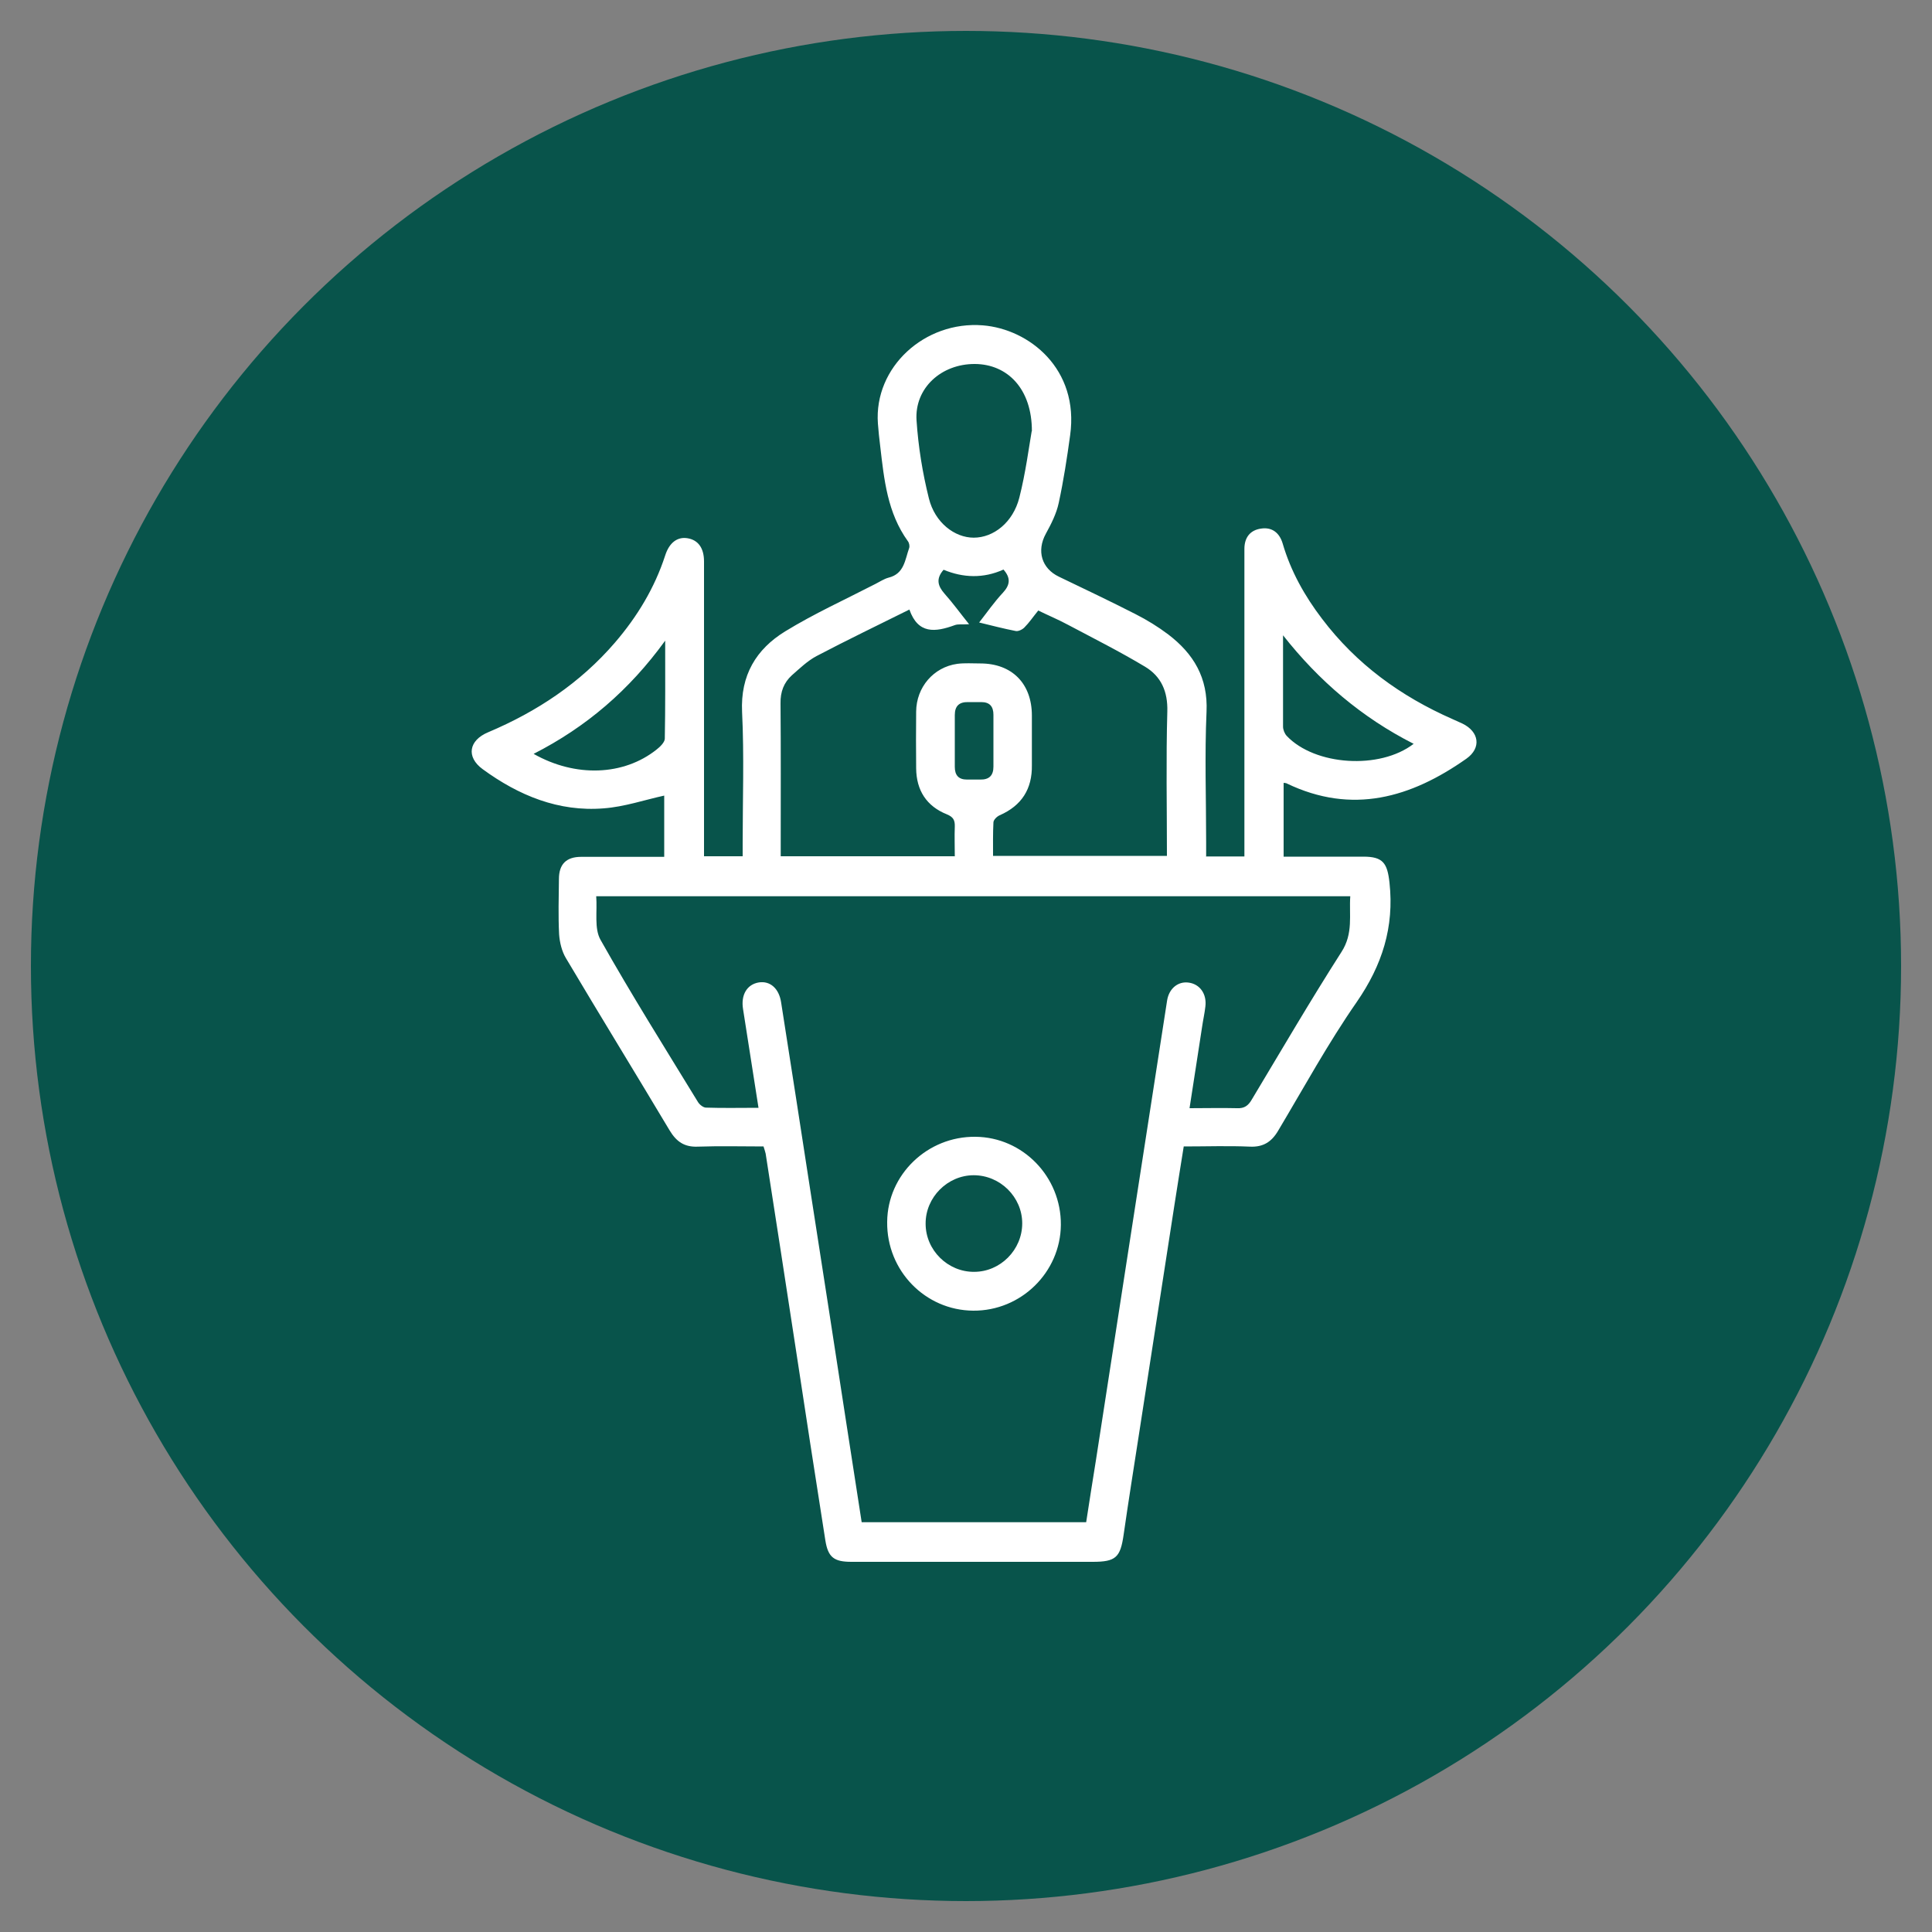 <?xml version="1.0" encoding="UTF-8"?>
<svg id="Layer_1" data-name="Layer 1" xmlns="http://www.w3.org/2000/svg" viewBox="0 0 100 100">
  <rect x="0" y="0" width="100" height="100" fill="#808080" stroke="none"/>
  <defs>
    <style>
      .cls-1 {
        fill: #fff;
      }

      .cls-2 {
        fill: #08544b;
      }
    </style>
  </defs>
  <circle class="cls-2" cx="50" cy="50" r="48.4"/>
  <g id="uLN0uo">
    <g>
      <path class="cls-1" d="M62.41,44.33h2v-.73c0-4.92,0-9.83,0-14.75,0-.15,0-.29,0-.44,0-.58,.29-.97,.86-1.05,.58-.09,.96,.23,1.12,.77,.42,1.44,1.14,2.72,2.04,3.9,1.78,2.35,4.07,4.01,6.75,5.19,.17,.08,.34,.15,.51,.23,.87,.42,1,1.26,.21,1.82-2.87,2.02-5.91,2.91-9.3,1.28-.03-.02-.08-.02-.16-.03v3.82c1.39,0,2.76,0,4.13,0,1.01,0,1.24,.33,1.35,1.35,.25,2.3-.38,4.27-1.7,6.18-1.48,2.13-2.73,4.42-4.06,6.65-.34,.58-.77,.86-1.46,.83-1.12-.05-2.24-.01-3.43-.01-.16,1.03-.33,2.02-.48,3.02-.61,3.94-1.22,7.89-1.83,11.83-.27,1.75-.55,3.49-.8,5.24-.17,1.18-.4,1.41-1.6,1.41-4.16,0-8.33,0-12.49,0-.9,0-1.21-.23-1.35-1.11-.53-3.35-1.04-6.69-1.55-10.04-.51-3.33-1.02-6.65-1.54-9.98-.02-.1-.06-.2-.11-.37-1.12,0-2.26-.03-3.4,.01-.7,.03-1.11-.26-1.46-.84-1.78-2.98-3.6-5.94-5.37-8.92-.21-.35-.32-.81-.35-1.22-.05-.96-.02-1.92-.01-2.87,0-.77,.38-1.15,1.15-1.15,1.42,0,2.83,0,4.3,0v-3.17c-1.01,.22-2.06,.58-3.13,.66-2.34,.19-4.41-.67-6.27-2.03-.86-.63-.72-1.49,.29-1.91,2.53-1.07,4.76-2.55,6.56-4.64,1.15-1.34,2.05-2.82,2.6-4.51,.21-.66,.63-.98,1.16-.89,.54,.09,.85,.5,.85,1.2,0,4.83,0,9.67,0,14.5,0,.24,0,.49,0,.76h2c0-.22,0-.44,0-.66,0-2.27,.08-4.55-.03-6.81-.09-1.9,.73-3.25,2.23-4.17,1.5-.92,3.11-1.65,4.68-2.46,.22-.11,.44-.26,.67-.32,.82-.2,.85-.93,1.07-1.54,.03-.1,0-.26-.07-.35-1.06-1.47-1.23-3.19-1.43-4.91-.05-.39-.09-.79-.12-1.18-.21-2.92,2.43-5.32,5.43-5.08,2.39,.19,5,2.25,4.52,5.69-.16,1.17-.34,2.34-.59,3.5-.12,.56-.39,1.09-.67,1.6-.48,.88-.22,1.79,.68,2.22,1.33,.64,2.66,1.27,3.97,1.94,.59,.3,1.16,.65,1.69,1.05,1.31,1,2.06,2.24,1.98,4-.1,2.24-.02,4.5-.02,6.75v.73Zm-23.15,13.01c-.27-1.75-.54-3.43-.8-5.11-.12-.73,.2-1.28,.82-1.38,.58-.09,1.04,.31,1.15,1.03,.52,3.33,1.04,6.65,1.55,9.98,.61,3.9,1.21,7.8,1.81,11.7,.27,1.74,.54,3.48,.81,5.23h11.62c.17-1.11,.34-2.18,.51-3.24,.6-3.88,1.2-7.76,1.8-11.64,.63-4.04,1.25-8.09,1.88-12.13,.1-.62,.57-1,1.12-.92,.58,.08,.94,.59,.86,1.24-.04,.35-.12,.7-.17,1.05-.21,1.39-.43,2.77-.65,4.21,.87,0,1.66-.02,2.45,0,.39,.02,.59-.13,.78-.46,1.53-2.55,3.03-5.12,4.63-7.62,.63-.97,.39-1.93,.46-2.89H30.86c.06,.79-.11,1.66,.22,2.25,1.6,2.84,3.34,5.61,5.04,8.39,.08,.14,.27,.29,.41,.3,.89,.03,1.78,.01,2.72,.01Zm10.16-13.01c0-.55-.02-1.04,0-1.54,.01-.33-.07-.5-.41-.64-1.05-.42-1.58-1.24-1.59-2.38-.01-.98-.01-1.96,0-2.94,.01-1.26,.9-2.3,2.13-2.47,.39-.05,.79-.02,1.19-.02,1.64,0,2.67,1.04,2.67,2.7,0,.85,0,1.71,0,2.56,.02,1.24-.53,2.1-1.67,2.6-.14,.06-.31,.23-.32,.36-.03,.57-.02,1.15-.02,1.74h9c0-2.52-.05-5,.02-7.47,.03-1.04-.32-1.82-1.15-2.32-1.3-.78-2.65-1.46-3.99-2.17-.5-.27-1.03-.49-1.54-.74-.27,.33-.47,.63-.72,.88-.11,.11-.32,.21-.45,.18-.62-.12-1.23-.28-1.89-.44,.4-.51,.78-1.06,1.23-1.54,.38-.41,.41-.77,.03-1.2-1.04,.47-2.09,.43-3.1,.01-.41,.47-.3,.84,.05,1.24,.43,.48,.81,1.01,1.27,1.58-.34,.02-.57-.02-.75,.05-.99,.36-1.89,.48-2.34-.81-1.67,.83-3.25,1.59-4.81,2.41-.47,.25-.87,.64-1.27,.99-.42,.38-.6,.86-.59,1.45,.02,2.42,.01,4.83,.01,7.25v.67h9Zm3.99-22c.01-2.2-1.26-3.48-2.95-3.49-1.74-.01-3.13,1.25-3.02,2.92,.09,1.36,.31,2.72,.64,4.04,.31,1.25,1.33,2.03,2.32,2.03,1.02,0,2.03-.78,2.36-2.07,.33-1.3,.5-2.64,.64-3.44Zm13,10.54c0,1.58,0,3.16,0,4.74,0,.16,.08,.36,.19,.48,1.46,1.54,4.82,1.76,6.57,.41-2.68-1.36-4.9-3.25-6.77-5.63Zm-38.79,6.15c2.17,1.23,4.66,1.13,6.36-.22,.18-.14,.42-.37,.43-.56,.03-1.63,.02-3.26,.02-5.08-1.87,2.58-4.09,4.47-6.81,5.86Zm23.8-.65c0-.46,0-.91,0-1.37,0-.43-.19-.66-.63-.66-.23,0-.46,0-.68,0-.46-.01-.69,.2-.69,.67,0,.89,0,1.78,0,2.68,0,.43,.19,.66,.63,.66,.23,0,.46,0,.68,0,.46,.01,.69-.2,.69-.67,0-.44,0-.87,0-1.31Z"/>
      <path class="cls-1" d="M45.92,63.24c.02-2.44,2.08-4.43,4.57-4.4,2.45,.02,4.44,2.07,4.42,4.56-.02,2.45-2.06,4.46-4.54,4.44-2.48-.02-4.48-2.07-4.45-4.59Zm6.99,.08c0-1.36-1.14-2.49-2.51-2.49-1.36,0-2.5,1.15-2.49,2.51,0,1.37,1.15,2.5,2.51,2.49,1.36,0,2.49-1.14,2.49-2.51Z"/>
    </g>
  </g>
</svg>